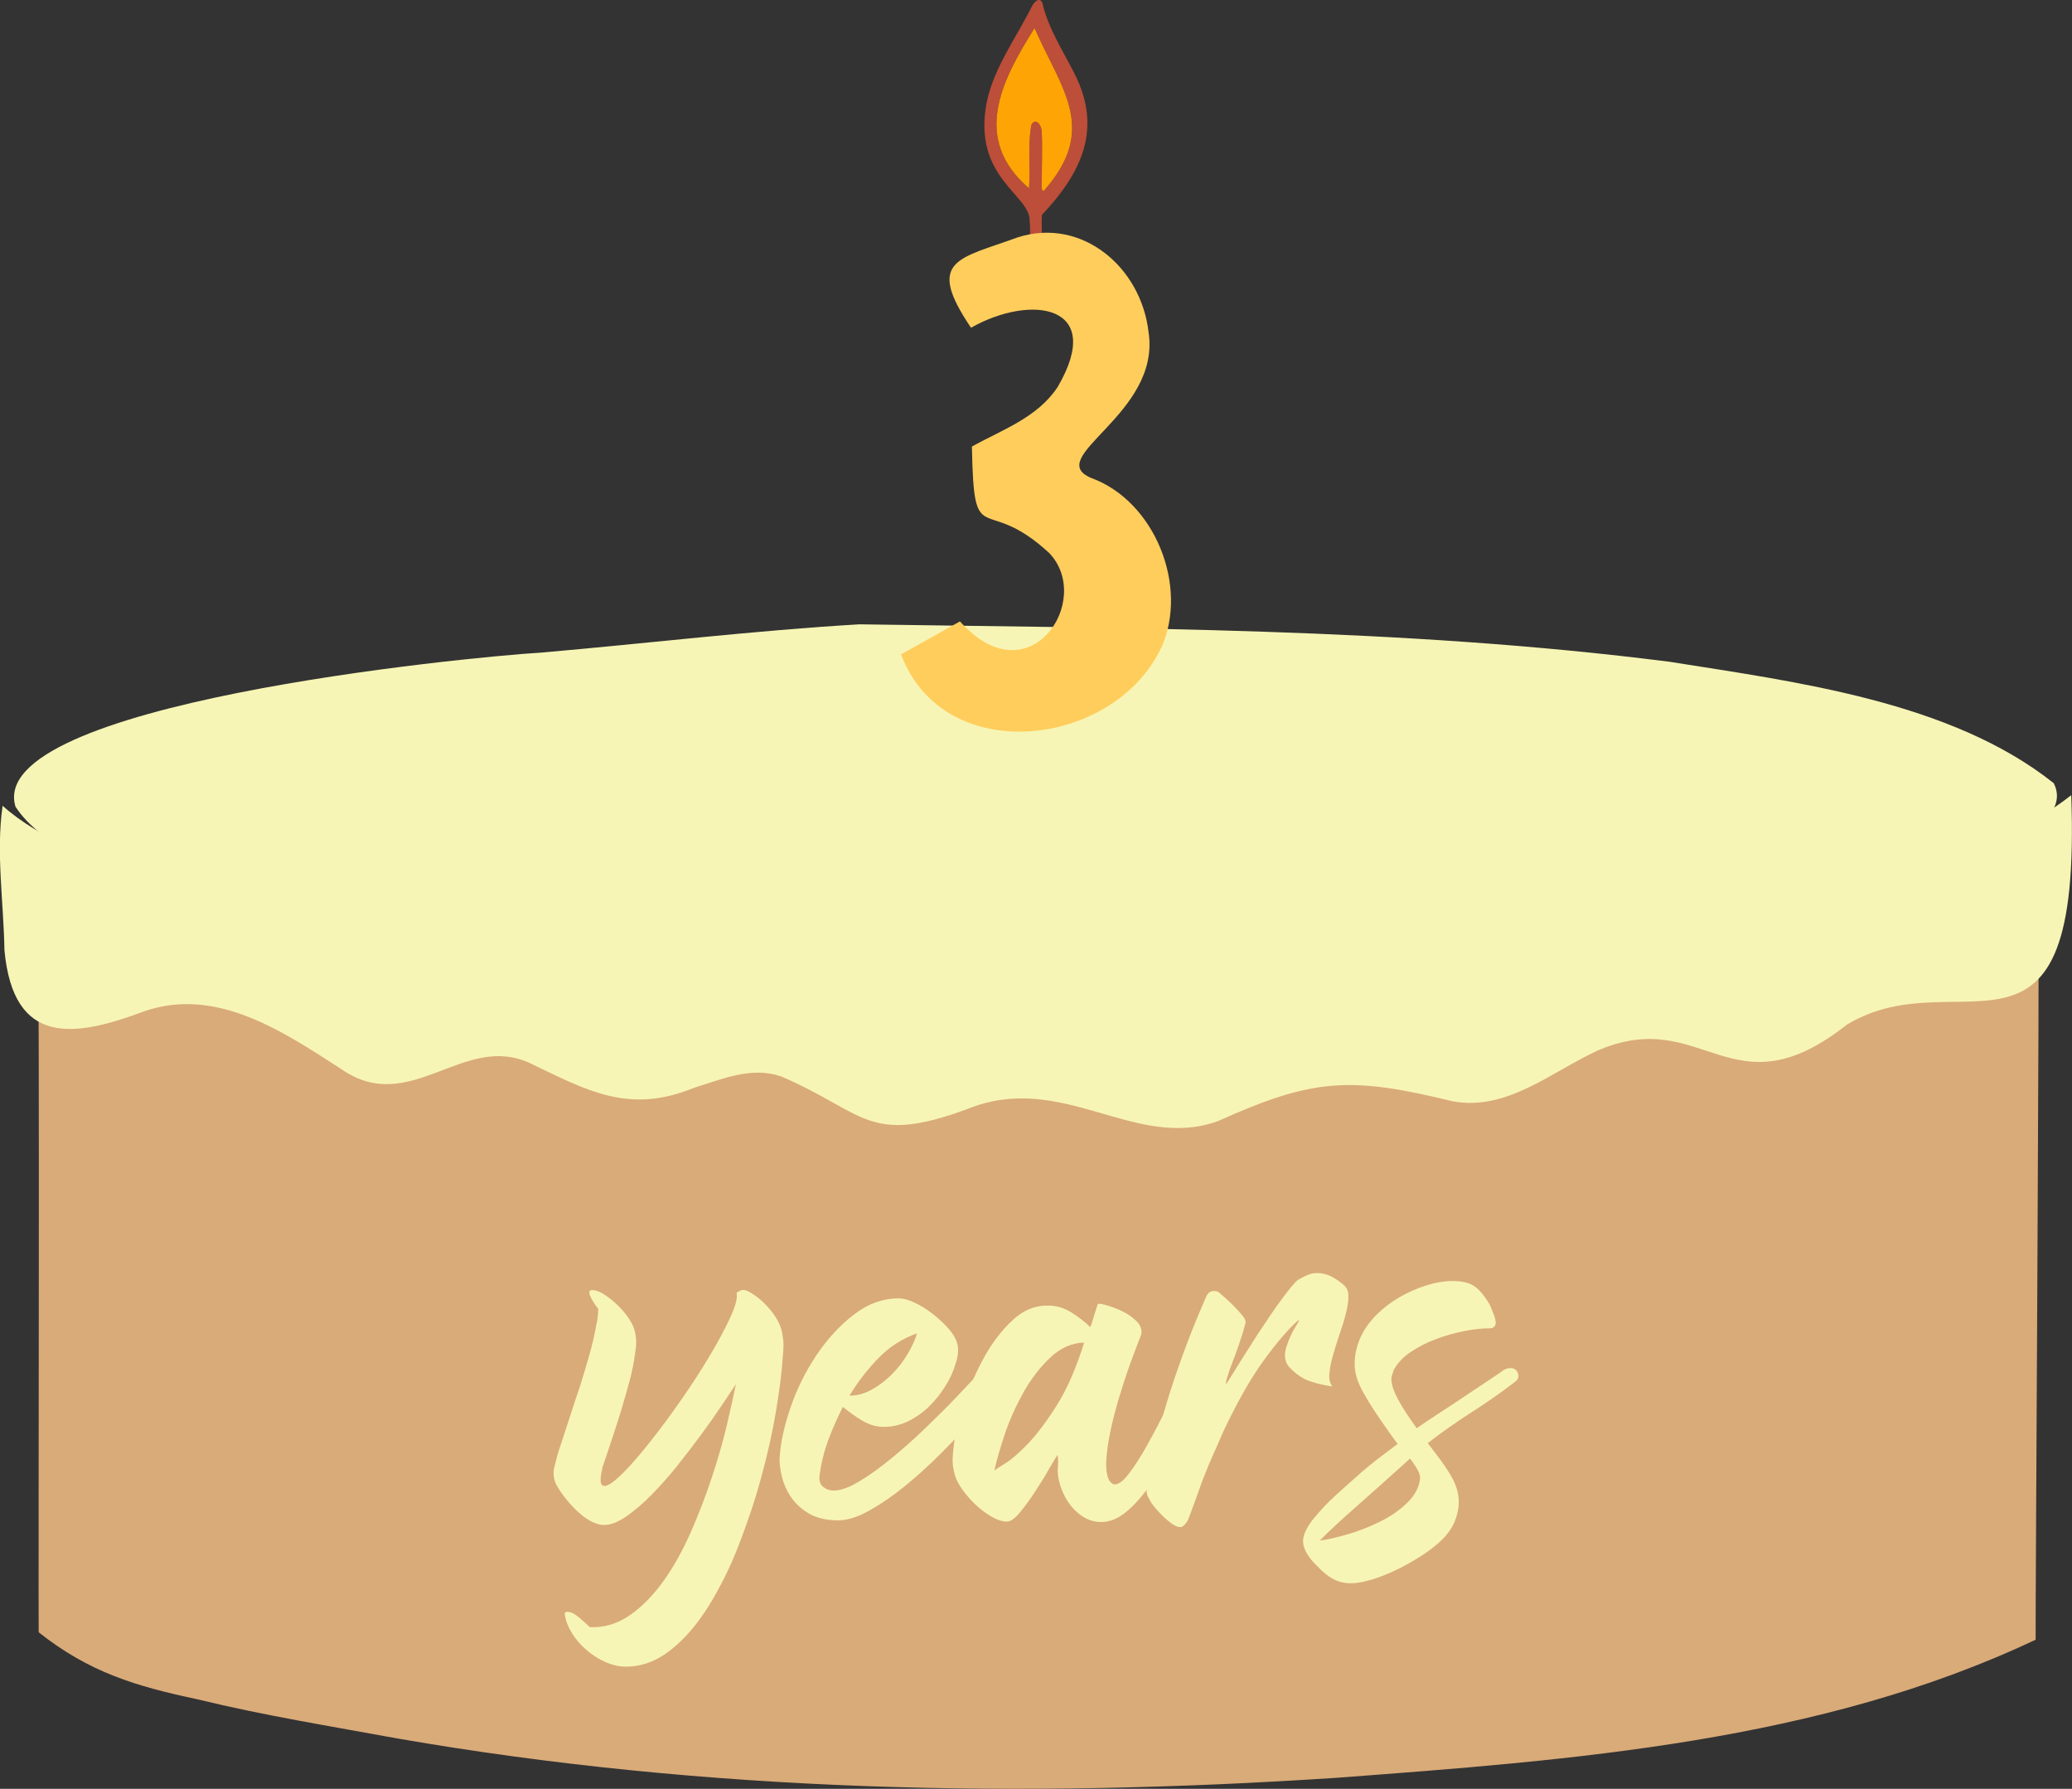 <?xml version="1.0" encoding="UTF-8"?><svg id="Layer_2" xmlns="http://www.w3.org/2000/svg" viewBox="0 0 135.01 116.53"><rect x="0" y="0" width="135.01" height="116.53" fill="#333333" stroke="none"/><defs><style>.cls-1{fill:#d9ab79;}.cls-2{fill:#ffa405;}.cls-3{fill:#bd4e39;}.cls-4{fill:#ffcd5c;}.cls-5{fill:#f7f5b5;}</style></defs><g id="Cakes"><path class="cls-1" d="M132.65,106.81c-14.09,6.67-30.2,7.85-45.55,9-20.44,1.35-40.97.95-61.2-2.56-4.35-.8-8.72-1.5-13.02-2.55-4.01-.85-7.06-1.75-10.36-4.37-.03-2.75.07-42.53-.05-45.29,2.96.99,5.74-.82,8.62-1.37,6.46-1.37,10.79,7.62,17.27,4.72.9-.36,1.78-.79,2.68-1.16,3.61-1.3,7.02,3.68,11.42,2.68,1.94-.24,3.74-1.04,5.6-1.57,4.28-1.14,6.99,4.63,12.15,3.04,3.25-.83,6.52-2.27,9.88-1.12,2.6.66,5.15,1.87,7.88,1.54,3.08-.34,5.73-2.27,8.81-2.66,4.48-.51,8.93,2.59,13.28.39,7.4-3.77,5.57-4.11,13.76-1.66,3.14.7,5.76-1.5,8.23-3.13,1.5-1.05,3.35-.95,5.08-1.01,1.98-.04,3.86-.46,5.69-1.25.08,3.81-.19,44.67-.18,48.34Z"/><path class="cls-5" d="M120.39,66.71c-7.6,6.03-9.36-1.27-16.3,1.73-3.01,1.39-5.92,3.96-9.44,3.3-6.61-1.61-9.03-1.53-15.28,1.29-5.44,1.97-10.14-3.27-16.3-.8-6.51,2.42-6.68.25-12.17-2.11-1.93-.66-3.83.17-5.67.74-4.22,1.73-6.9.22-10.69-1.6-4.34-2.02-7.78,3.47-12.25.42-3.82-2.47-8.16-5.42-12.87-3.81-4.62,1.74-8.54,2.29-9.13-3.96-.05-3.11-.56-6.4-.12-9.42,9.51,8.58,45.07,9.03,58.72,9.55,19.28-.27,61.31,1.28,76.07-10.24.71,19.62-7.22,10.53-14.57,14.92Z"/><path class="cls-5" d="M117,59.44c-15.83,3.16-33.07,3.1-48.92,3.47-12.87-.29-60.47-.19-67.07-10.36-2.04-6.69,29.3-9.74,34.28-10.04,6.91-.6,13.78-1.43,20.7-1.84,17.59.27,35.29.21,52.8,2.44,8.22,1.31,18.34,2.58,25.03,7.91,2.2,4.3-13.63,7.84-16.83,8.42Z"/><path class="cls-3" d="M67.9,13.99c2.58-2.74,3.96-5.61,2.09-9.24-.76-1.5-1.7-2.93-2.08-4.59-.21-.39-.56.02-.68.27-1.01,2.03-2.43,3.91-2.92,6.16-1.02,5.03,2.92,6.11,2.78,7.85.11.44-.17,3.62.72,2.76.19-1.04.02-2.15.08-3.21ZM67.88,8.61c.02-.4-.4-1.03-.68-.46-.25,1.36-.04,2.75-.15,4.12-3.74-3.22-1.82-6.97.36-10.44,1.76,4.02,4.18,6.56.6,10.61-.15-.07-.12-.2-.12-.31-.01-1.17.06-2.35,0-3.52Z"/><path class="cls-2" d="M68,12.44c-.15-.07-.12-.2-.12-.31-.01-1.17.06-2.35,0-3.52.02-.4-.4-1.03-.68-.46-.25,1.36-.04,2.75-.15,4.12-3.74-3.22-1.82-6.97.36-10.44,1.76,4.02,4.18,6.56.6,10.61Z"/><path class="cls-4" d="M75.66,42.2c-3.06,6.49-14.14,7.87-16.95.43,1.33-.75,2.57-1.44,3.84-2.15,4.51,5.05,8.75-1.4,5.81-4.46-4.3-3.97-4.9.06-5.03-6.93,1.97-1.1,4.25-1.87,5.58-3.87,3.16-5.39-1.74-6.08-5.64-3.87-3-4.44-.81-4.48,3.05-5.89,4.18-1.33,8.04,1.95,8.52,6.18.82,5.36-6.94,8.15-3.73,9.5,4.12,1.5,6.37,7.03,4.56,11.06Z"/><path class="cls-5" d="M39.26,95.62c-.2.79-.16,1.18.12,1.18.24,0,.63-.27,1.17-.8s1.13-1.22,1.79-2.05c.66-.83,1.34-1.74,2.03-2.74.7-1,1.33-1.97,1.88-2.9.56-.93,1-1.76,1.34-2.5s.47-1.25.41-1.53c-.02-.04,0-.08.06-.11.06-.03.11-.05.15-.08.06-.04.13-.06.21-.06s.17.02.26.06.17.08.23.12c.49.28.94.69,1.36,1.21.42.53.67,1.07.73,1.64.04.22.06.46.05.7-.01.24-.03.48-.05.7-.06.95-.21,2.11-.44,3.49-.23,1.38-.55,2.8-.96,4.29-.4,1.49-.9,2.96-1.47,4.43s-1.23,2.78-1.96,3.96c-.73,1.17-1.54,2.12-2.46,2.85s-1.89,1.09-2.94,1.09c-.42,0-.86-.1-1.32-.3-.46-.2-.87-.47-1.24-.79-.38-.32-.69-.69-.94-1.09-.25-.4-.41-.81-.47-1.21-.02-.12.03-.18.15-.18.24,0,.51.13.8.38.29.25.52.46.68.62.95.04,1.83-.23,2.64-.8s1.54-1.33,2.2-2.26c.66-.93,1.24-1.99,1.76-3.17.52-1.18.97-2.37,1.36-3.55.39-1.18.72-2.31.97-3.38.25-1.07.45-1.96.59-2.67-.2.3-.49.74-.88,1.32s-.82,1.2-1.32,1.88c-.5.68-1.03,1.37-1.59,2.08-.57.71-1.14,1.35-1.71,1.93-.57.58-1.13,1.05-1.65,1.41s-1,.55-1.42.55c-.3,0-.61-.09-.93-.27s-.61-.41-.89-.68c-.28-.27-.54-.56-.77-.86-.23-.3-.41-.57-.53-.79-.18-.36-.23-.74-.15-1.12.06-.24.12-.48.18-.71.06-.23.13-.46.21-.68.22-.67.44-1.33.65-1.99.21-.66.43-1.31.65-1.96.2-.65.4-1.3.59-1.97.19-.67.35-1.34.47-2.03.04-.16.07-.33.09-.5.02-.17.03-.35.03-.53-.06-.06-.14-.16-.23-.3-.09-.14-.17-.28-.24-.41-.07-.13-.11-.25-.11-.35s.06-.15.18-.15c.24,0,.51.1.8.29s.58.42.85.68c.27.26.51.54.71.83.2.29.33.55.39.77.14.45.16.94.06,1.49-.08.65-.21,1.28-.38,1.91-.17.63-.35,1.24-.53,1.85-.2.65-.4,1.28-.61,1.9s-.41,1.25-.64,1.9Z"/><path class="cls-5" d="M64.48,88.74c.18-.18.39-.27.64-.27.28,0,.49.15.62.44.13.29.15.52.05.68-.06.08-.29.38-.7.89s-.92,1.13-1.55,1.83c-.63.71-1.33,1.46-2.12,2.26-.79.8-1.59,1.53-2.41,2.2-.82.67-1.62,1.22-2.4,1.65-.78.44-1.48.64-2.11.62-.75-.02-1.36-.18-1.85-.48-.49-.3-.86-.66-1.14-1.08-.27-.41-.46-.85-.57-1.32-.11-.46-.16-.87-.14-1.21.06-.97.3-2.06.71-3.26.41-1.2.97-2.33,1.67-3.38.7-1.05,1.51-1.94,2.43-2.65.92-.72,1.91-1.08,2.96-1.08.28,0,.61.09.98.26.38.17.74.39,1.09.65.35.26.68.55.97.85.29.3.5.58.62.82.14.26.21.54.2.83-.01.29-.07.58-.17.86-.14.49-.36.97-.67,1.46s-.66.93-1.06,1.32c-.4.39-.86.71-1.36.96-.51.24-1.03.36-1.58.36-.49,0-.96-.14-1.43-.42-.46-.28-.88-.58-1.24-.88-.36.71-.68,1.44-.96,2.18-.27.75-.46,1.52-.56,2.3-.04.32.04.57.24.73s.42.24.67.24c.46,0,1.03-.2,1.7-.61.67-.4,1.37-.91,2.11-1.52.74-.61,1.48-1.26,2.21-1.97.74-.71,1.4-1.37,2-2,.59-.63,1.09-1.15,1.49-1.58s.61-.66.65-.7ZM55.35,90.92c.49,0,.97-.13,1.44-.39.48-.26.91-.59,1.31-.99.39-.39.74-.83,1.03-1.32.29-.48.5-.94.62-1.36-.97.34-1.82.89-2.55,1.65-.73.76-1.34,1.56-1.85,2.41Z"/><path class="cls-5" d="M68.94,94.74c-.12.16-.32.48-.59.96-.27.48-.57.96-.9,1.46-.32.5-.65.95-.98,1.35s-.62.61-.86.61c-.3,0-.64-.11-1-.32-.36-.21-.71-.47-1.03-.77-.32-.3-.61-.63-.86-.98-.25-.35-.42-.67-.5-.96-.12-.4-.17-.81-.14-1.23.03-.41.08-.82.14-1.23.12-.65.35-1.46.68-2.44.33-.98.76-1.93,1.27-2.85.52-.92,1.12-1.7,1.82-2.35.7-.65,1.47-.96,2.32-.94.53,0,1.02.15,1.49.44.47.29.88.61,1.24.96.04-.08.09-.21.14-.38.05-.17.1-.34.15-.5.05-.16.1-.31.14-.44.04-.13.07-.2.09-.2h.06c.1,0,.31.04.62.14s.64.22.97.39.62.38.86.62c.24.24.34.52.3.82,0,.02-.08.22-.23.61-.15.38-.33.87-.55,1.47-.21.6-.43,1.26-.65,1.99s-.41,1.44-.56,2.14c-.15.7-.25,1.34-.29,1.94-.04.6.02,1.06.18,1.38.12.18.24.27.37.27.26,0,.57-.24.94-.73.37-.48.76-1.1,1.18-1.85s.86-1.58,1.3-2.49.87-1.79,1.27-2.64c.06-.14.15-.24.26-.29.11-.05.22-.08.32-.08.2,0,.38.06.53.17.15.11.21.22.17.32-.02.06-.13.35-.32.88s-.44,1.16-.76,1.9-.68,1.53-1.11,2.38c-.43.85-.89,1.64-1.4,2.37s-1.03,1.33-1.58,1.8-1.11.71-1.7.71c-.34,0-.66-.08-.96-.23-.29-.15-.56-.35-.79-.59-.23-.24-.43-.52-.59-.82-.16-.3-.28-.61-.36-.91-.1-.36-.14-.7-.11-1.02.03-.31.02-.59-.02-.83ZM70.64,87.46c-.81.02-1.55.35-2.22.99-.67.64-1.25,1.39-1.74,2.27s-.9,1.78-1.21,2.71c-.31.93-.54,1.72-.68,2.37.06-.06.3-.22.71-.47.41-.25.91-.69,1.5-1.3.58-.62,1.21-1.45,1.87-2.5.66-1.05,1.25-2.4,1.77-4.06Z"/><path class="cls-5" d="M78.73,95.5c-.22.53-.43,1.06-.62,1.61-.19.55-.4,1.11-.62,1.7,0-.02,0,0-.03.08s-.06.15-.12.24c-.06.09-.13.17-.2.24-.07.07-.15.11-.23.11-.14,0-.3-.06-.49-.18-.18-.12-.36-.27-.55-.44-.18-.17-.35-.34-.5-.52-.15-.17-.27-.32-.35-.44-.06-.1-.13-.23-.21-.38s-.11-.3-.09-.44c.34-2.16.85-4.31,1.53-6.43.68-2.12,1.46-4.18,2.35-6.19.1-.24.27-.36.52-.36.12,0,.22.03.3.09.34.28.65.56.91.82.22.22.42.45.61.67s.25.39.21.52c-.1.4-.24.86-.42,1.38s-.33.93-.45,1.23c-.1.26-.18.48-.23.65-.05.17-.1.32-.14.44-.02.12-.03.22-.03.3.75-1.21,1.44-2.3,2.06-3.27.28-.42.56-.84.83-1.24.27-.4.53-.77.77-1.09.24-.32.45-.6.64-.82s.32-.36.42-.42c.18-.1.37-.2.57-.29s.41-.14.64-.14c.35,0,.67.08.97.24.3.16.57.35.82.58.18.16.27.41.26.74,0,.33-.07.71-.18,1.14s-.25.87-.41,1.33c-.16.47-.3.92-.42,1.35s-.2.83-.23,1.18c-.03.35.03.63.2.83-.69-.1-1.27-.25-1.76-.46-.4-.2-.75-.47-1.05-.8-.29-.33-.36-.76-.2-1.29.18-.55.38-.98.58-1.3s.28-.48.24-.48l-.03.03s-.04.01-.06.03c-.65.59-1.38,1.45-2.21,2.59-.83,1.14-1.7,2.67-2.61,4.59l-1,2.28Z"/><path class="cls-5" d="M90.8,89.31c-.04.1-.08.22-.12.35-.04.13-.02.33.04.61.07.27.23.63.47,1.06.24.44.62,1.01,1.12,1.71.4-.28.91-.62,1.52-1.02.61-.39,1.2-.78,1.77-1.17.57-.38,1.09-.72,1.53-1.02.44-.29.72-.48.82-.56.14-.1.3-.15.49-.15h.03c.22.02.37.14.44.35s.01.39-.17.53c-.95.73-1.9,1.39-2.84,1.99-.94.6-1.9,1.27-2.87,2.02.28.36.57.74.85,1.12.28.38.54.78.76,1.18.1.18.2.41.29.7.09.28.13.6.12.96-.01.35-.1.73-.26,1.14-.16.4-.44.81-.85,1.21-.28.28-.67.59-1.17.93-.5.33-1.03.64-1.59.92s-1.13.52-1.7.7c-.57.18-1.06.27-1.49.27-.35,0-.66-.07-.96-.2-.29-.13-.58-.33-.87-.59-.14-.14-.3-.3-.47-.47-.17-.17-.33-.36-.47-.58-.14-.21-.24-.44-.29-.67-.05-.23-.02-.47.07-.71.14-.38.38-.76.7-1.12.4-.48.84-.94,1.32-1.38.47-.43.94-.85,1.41-1.26.42-.38.85-.74,1.29-1.08.43-.33.89-.67,1.35-1.02-.14-.18-.31-.42-.52-.71-.2-.29-.41-.59-.62-.89s-.41-.61-.6-.91c-.19-.3-.35-.57-.47-.79-.4-.69-.6-1.33-.59-1.93,0-.6.14-1.17.38-1.71.24-.53.59-1.01,1.03-1.46.44-.44.95-.83,1.5-1.15s1.14-.58,1.74-.77c.6-.19,1.18-.29,1.73-.29.59,0,1.04.1,1.36.3s.65.57.97,1.09c.04.06.09.15.14.27.05.12.11.26.17.41.06.15.11.29.14.42.03.13.04.24.02.32-.04.18-.17.27-.39.27-.49,0-1.04.06-1.65.18s-1.23.29-1.83.52c-.61.22-1.16.51-1.67.85-.51.34-.88.75-1.12,1.21ZM92.53,96.32c.02-.18-.06-.42-.24-.71-.18-.29-.32-.49-.42-.59-1.27,1.15-2.41,2.17-3.41,3.05-1,.88-1.83,1.64-2.47,2.29.49-.06,1.09-.2,1.82-.41s1.43-.49,2.12-.83,1.28-.75,1.77-1.23c.49-.48.77-1,.83-1.56Z"/></g></svg>